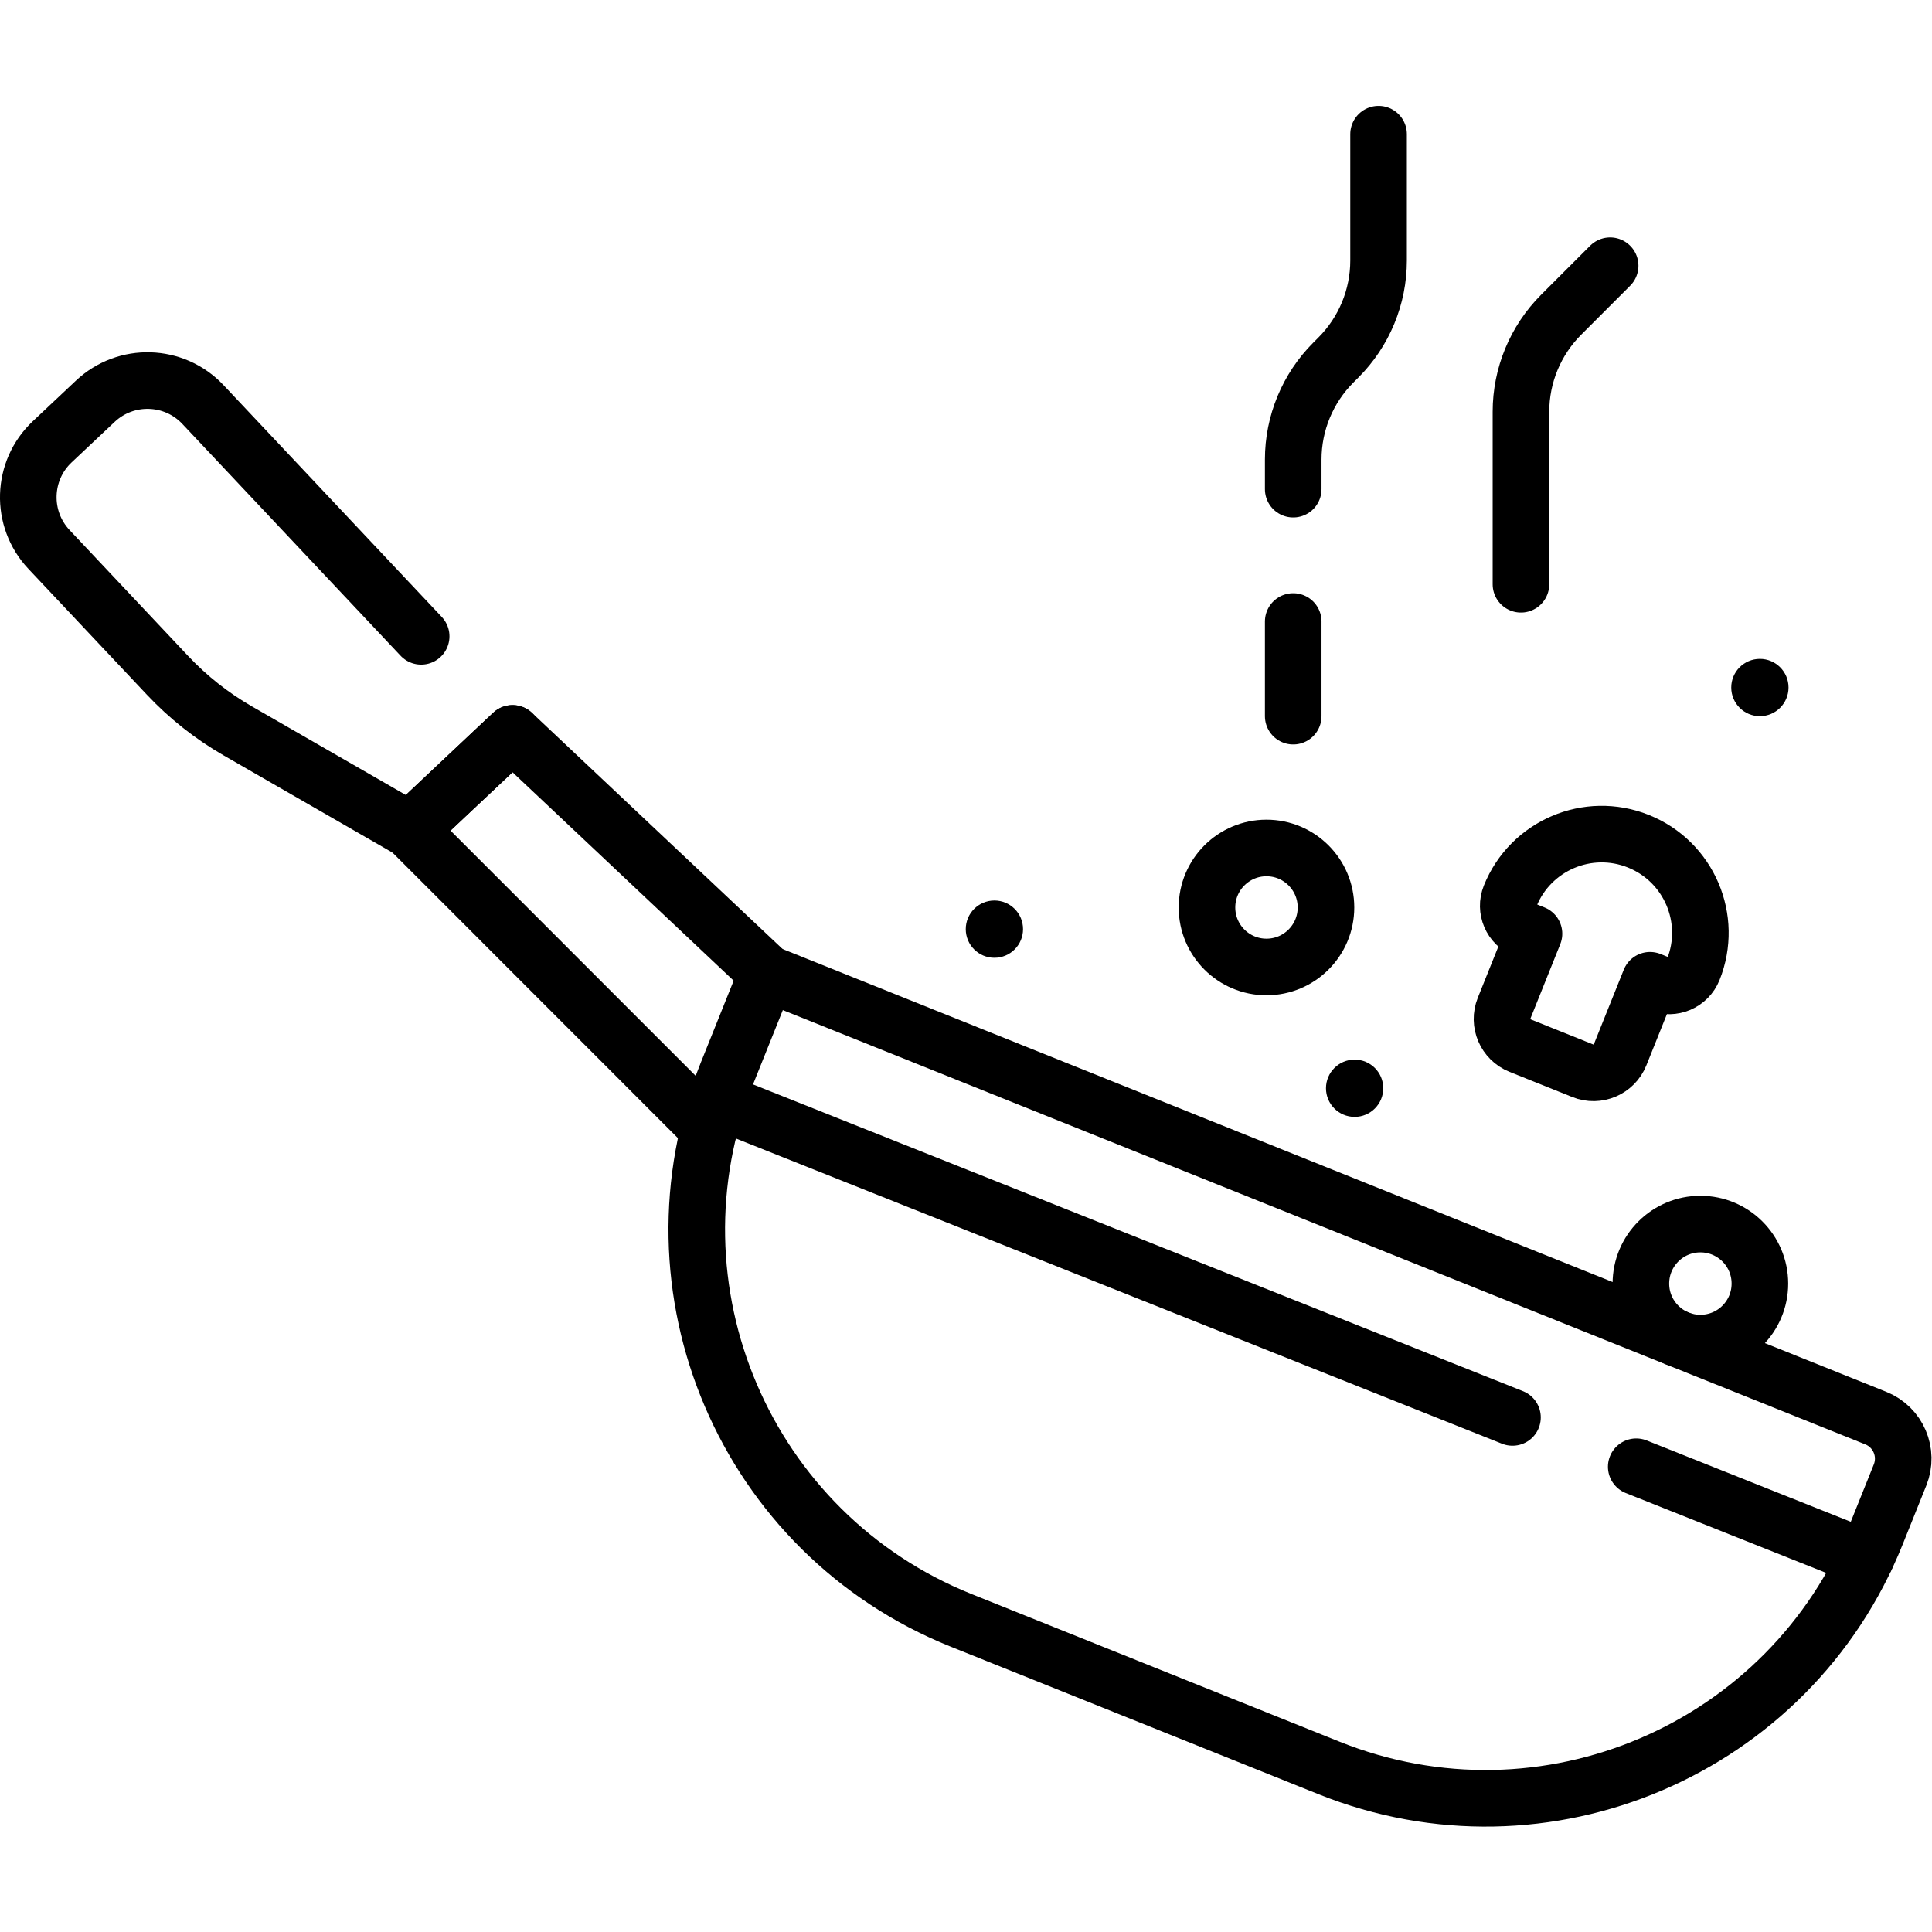 <svg xmlns="http://www.w3.org/2000/svg" xmlns:svg="http://www.w3.org/2000/svg" id="svg831" xml:space="preserve" width="682.667" height="682.667" viewBox="0 0 682.667 682.667"><defs id="defs835"><clipPath clipPathUnits="userSpaceOnUse" id="clipPath845"><path d="M 0,512 H 512 V 0 H 0 Z" id="path843"></path></clipPath></defs><g id="g837" transform="matrix(1.333,0,0,-1.333,0,682.667)"><g id="g839"><g id="g841" clip-path="url(#clipPath845)"><g id="g847" transform="translate(352.276,43.493)"><path d="m 0,0 -97.516,39.124 c -57.195,22.946 -84.958,87.914 -62.011,145.109 l 10.592,26.403 293.891,-117.909 c 5.935,-2.382 8.816,-9.124 6.435,-15.059 L 145.109,62.012 C 122.163,4.817 57.195,-22.947 0,0 Z" style="fill:none;stroke:#000000;stroke-width:15;stroke-linecap:round;stroke-linejoin:round;stroke-miterlimit:10;stroke-dasharray:none;stroke-opacity:1" id="path849"></path></g><g id="g851" transform="translate(203.34,254.125)"><path d="M 0,0 -67.479,63.6 -94.68,37.99 -15.399,-41.32" style="fill:none;stroke:#000000;stroke-width:15;stroke-linecap:round;stroke-linejoin:round;stroke-miterlimit:10;stroke-dasharray:none;stroke-opacity:1" id="path853"></path></g><g id="g855" transform="translate(111.642,343.452)"><path d="m 0,0 -57.849,61.445 c -7.642,8.119 -20.42,8.504 -28.539,0.861 L -97.795,51.567 c -8.118,-7.643 -8.503,-20.421 -0.86,-28.539 l 31.425,-33.379 c 5.45,-5.789 11.72,-10.746 18.61,-14.712 l 45.637,-26.273 27.202,25.61" style="fill:none;stroke:#000000;stroke-width:15;stroke-linecap:round;stroke-linejoin:round;stroke-miterlimit:10;stroke-dasharray:none;stroke-opacity:1" id="path857"></path></g><g id="g859" transform="translate(351.487,271.577)"><path d="m 0,0 c 0,-8.711 -7.062,-15.773 -15.773,-15.773 -8.711,0 -15.773,7.062 -15.773,15.773 0,8.711 7.062,15.772 15.773,15.772 C -7.062,15.772 0,8.711 0,0 Z" style="fill:none;stroke:#000000;stroke-width:15;stroke-linecap:round;stroke-linejoin:round;stroke-miterlimit:10;stroke-dasharray:none;stroke-opacity:1" id="path861"></path></g><g id="g863" transform="translate(466.507,171.882)"><path d="m 0,0 c 0,-8.711 -7.062,-15.773 -15.773,-15.773 -8.711,0 -15.773,7.062 -15.773,15.773 0,8.711 7.062,15.772 15.773,15.772 C -7.062,15.772 0,8.711 0,0 Z" style="fill:none;stroke:#000000;stroke-width:15;stroke-linecap:round;stroke-linejoin:round;stroke-miterlimit:10;stroke-dasharray:none;stroke-opacity:1" id="path865"></path></g><g id="g867" transform="translate(400.298,274.597)"><path d="m 0,0 v 0 c -1.42,-3.538 0.298,-7.557 3.836,-8.977 l 2.488,-0.998 -7.928,-19.764 c -1.564,-3.896 0.328,-8.322 4.223,-9.885 l 16.651,-6.68 c 3.895,-1.563 8.321,0.328 9.883,4.224 l 7.93,19.765 2.488,-0.999 c 3.538,-1.419 7.558,0.298 8.977,3.836 C 53.927,-6.072 47.419,9.156 34.013,14.535 20.606,19.914 5.379,13.406 0,0 Z" style="fill:none;stroke:#000000;stroke-width:15;stroke-linecap:round;stroke-linejoin:round;stroke-miterlimit:10;stroke-dasharray:none;stroke-opacity:1" id="path869"></path></g><g id="g871" transform="translate(366.67,223.66)"><path d="m 0,0 c 0,-4.192 -3.399,-7.591 -7.592,-7.591 -4.192,0 -7.591,3.399 -7.591,7.591 0,4.193 3.399,7.591 7.591,7.591 C -3.399,7.591 0,4.193 0,0" style="fill:#000000;fill-opacity:1;fill-rule:nonzero;stroke:none" id="path873"></path></g><g id="g875" transform="translate(271.183,265.832)"><path d="m 0,0 c 0,-4.193 -3.398,-7.591 -7.591,-7.591 -4.193,0 -7.592,3.398 -7.592,7.591 0,4.192 3.399,7.591 7.592,7.591 C -3.398,7.591 0,4.192 0,0" style="fill:#000000;fill-opacity:1;fill-rule:nonzero;stroke:none" id="path877"></path></g><g id="g879" transform="translate(474.098,329.883)"><path d="m 0,0 c 0,-4.193 -3.398,-7.592 -7.591,-7.592 -4.193,0 -7.592,3.399 -7.592,7.592 0,4.192 3.399,7.591 7.592,7.591 C -3.398,7.591 0,4.192 0,0" style="fill:#000000;fill-opacity:1;fill-rule:nonzero;stroke:none" id="path881"></path></g><g id="g883" transform="translate(342.803,347.381)"><path d="M 0,0 V -25.09" style="fill:none;stroke:#000000;stroke-width:15;stroke-linecap:round;stroke-linejoin:round;stroke-miterlimit:10;stroke-dasharray:none;stroke-opacity:1" id="path885"></path></g><g id="g887" transform="translate(365.427,476.561)"><path d="m 0,0 v -33.483 c 0,-9.652 -3.834,-18.909 -10.659,-25.734 l -1.306,-1.305 c -6.825,-6.826 -10.659,-16.082 -10.659,-25.734 v -7.842" style="fill:none;stroke:#000000;stroke-width:15;stroke-linecap:round;stroke-linejoin:round;stroke-miterlimit:10;stroke-dasharray:none;stroke-opacity:1" id="path889"></path></g><g id="g891" transform="translate(403.17,357.252)"><path d="m 0,0 v 45.721 c 0,9.652 3.834,18.908 10.659,25.734 l 12.983,12.982" style="fill:none;stroke:#000000;stroke-width:15;stroke-linecap:round;stroke-linejoin:round;stroke-miterlimit:10;stroke-dasharray:none;stroke-opacity:1" id="path893"></path></g><g id="g895" transform="translate(400.922,136.397)"><path d="M 0,0 -210.822,83.998" style="fill:none;stroke:#000000;stroke-width:15;stroke-linecap:round;stroke-linejoin:round;stroke-miterlimit:10;stroke-dasharray:none;stroke-opacity:1" id="path897"></path></g><g id="g899" transform="translate(494.57,99.085)"><path d="M 0,0 -60.842,24.241" style="fill:none;stroke:#000000;stroke-width:15;stroke-linecap:round;stroke-linejoin:round;stroke-miterlimit:10;stroke-dasharray:none;stroke-opacity:1" id="path901"></path></g></g></g></g></svg>